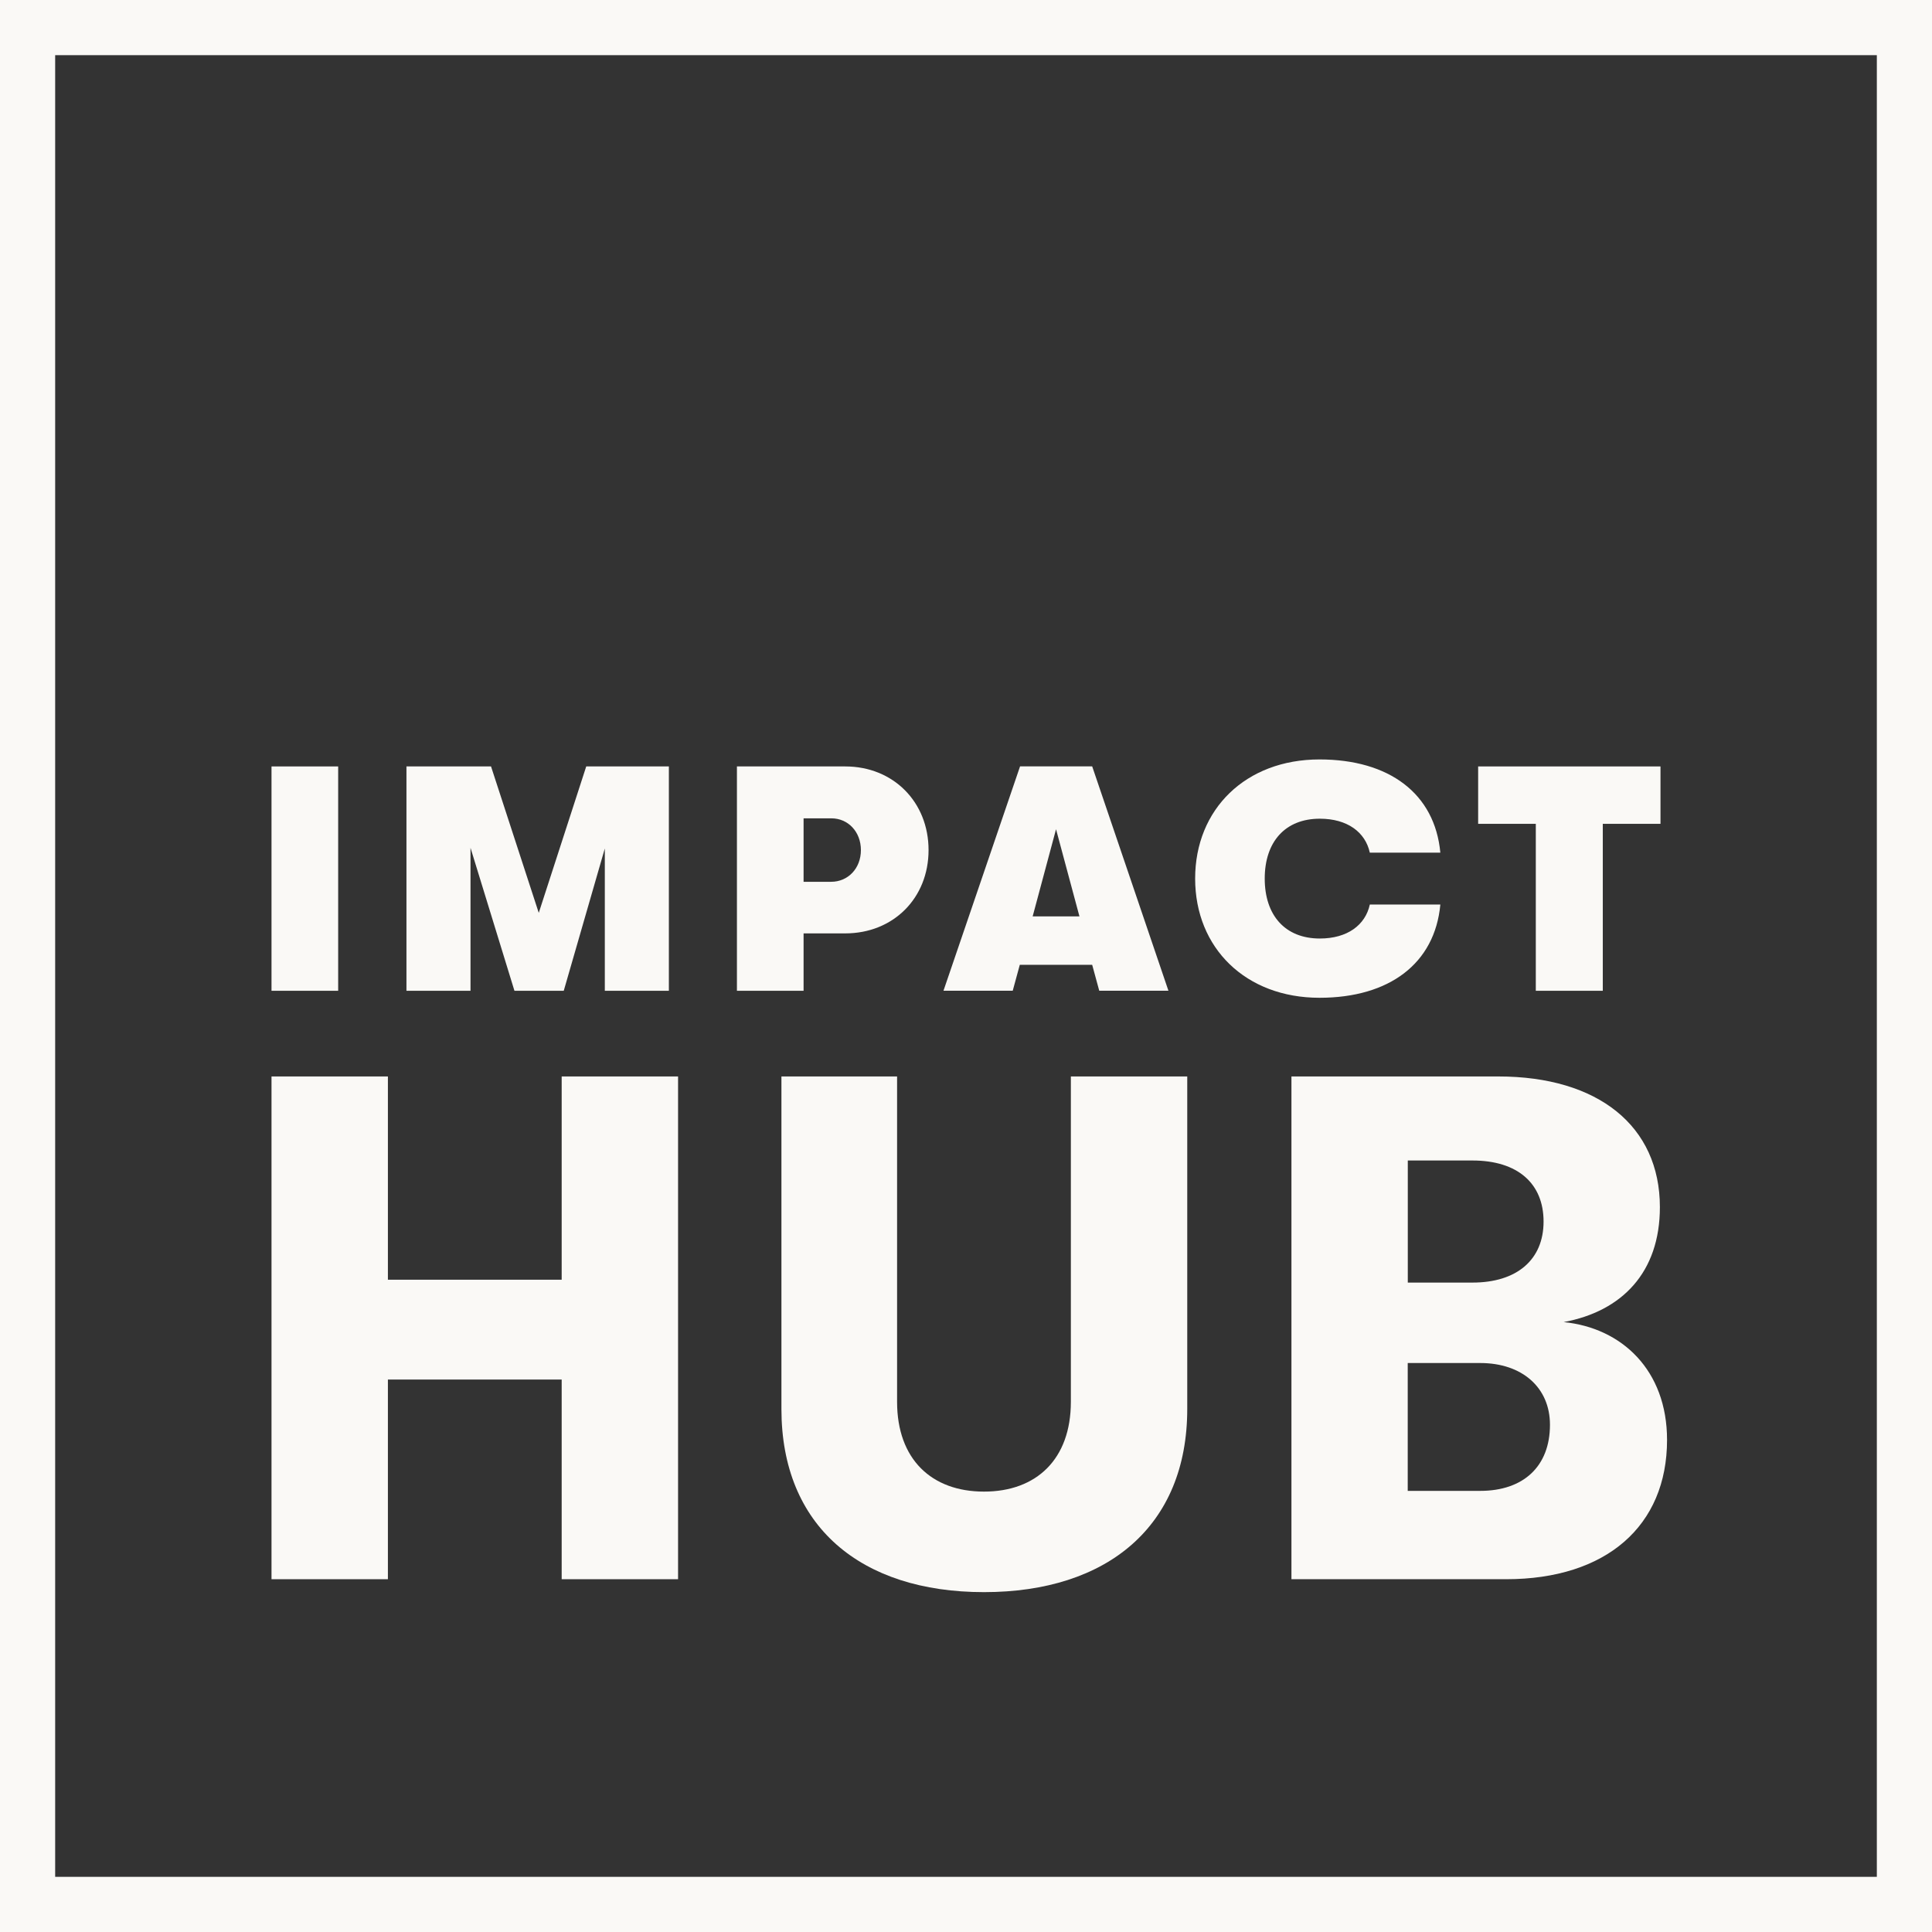 <svg width="58" height="58" viewBox="0 0 58 58" fill="none" xmlns="http://www.w3.org/2000/svg">
<rect x="0" y="0" width="58" height="58" fill="#333333" stroke="none"/>
<g clip-path="url(#clip0_92_467)">
<path d="M58 58H0V0H58V58ZM1.656 56.344H56.344V1.656H1.656V56.344Z" fill="#FAF9F6"/>
<path d="M8.151 32.316H11.645V38.418H16.862V32.316H20.356V47.409H16.862V41.415H11.645V47.409H8.151V32.316Z" fill="#FAF9F6"/>
<path d="M23.459 42.299V32.316H26.931V42.084C26.931 43.808 27.966 44.779 29.54 44.779C31.113 44.779 32.148 43.808 32.148 42.084V32.316H35.642V42.299C35.642 45.814 33.248 47.797 29.54 47.797C25.831 47.797 23.459 45.812 23.459 42.299Z" fill="#FAF9F6"/>
<path d="M50.046 43.227C50.046 45.814 48.214 47.409 45.216 47.409H38.77V32.316H44.979C47.976 32.316 49.831 33.803 49.831 36.24C49.831 38.203 48.688 39.367 46.942 39.69C48.688 39.863 50.046 41.135 50.046 43.227ZM42.263 34.839V38.504H44.204C45.541 38.504 46.339 37.815 46.339 36.672C46.339 35.529 45.562 34.839 44.204 34.839H42.263ZM46.531 42.773C46.531 41.651 45.69 40.919 44.439 40.919H42.261V44.757H44.439C45.733 44.757 46.531 44.023 46.531 42.773Z" fill="#FAF9F6"/>
<path d="M10.152 23.009H8.151V29.744H10.152V23.009Z" fill="#FAF9F6"/>
<path d="M12.202 23.009H14.741L16.174 27.405L17.599 23.009H20.08V29.744H18.157V25.472L16.924 29.744H15.444L14.125 25.452V29.744H12.202V23.009Z" fill="#FAF9F6"/>
<path d="M27.876 25.52C27.876 26.963 26.817 28.021 25.375 28.021H24.124V29.744H22.123V23.009H25.375C26.817 23.009 27.876 24.077 27.876 25.52ZM25.845 25.52C25.845 24.972 25.461 24.567 24.96 24.567H24.124V26.472H24.951C25.461 26.472 25.845 26.068 25.845 25.52Z" fill="#FAF9F6"/>
<path d="M32.79 28.964H30.615L30.403 29.742H28.324L30.623 23.007H32.788L35.077 29.742H33L32.788 28.964H32.79ZM32.406 27.511L31.703 24.894L31.001 27.511H32.406Z" fill="#FAF9F6"/>
<path d="M35.879 26.376C35.879 24.289 37.4 22.799 39.612 22.799C41.709 22.799 43.076 23.827 43.24 25.598H41.123C40.989 24.982 40.449 24.578 39.622 24.578C38.584 24.578 37.968 25.27 37.968 26.376C37.968 27.483 38.584 28.175 39.622 28.175C40.449 28.175 40.989 27.771 41.123 27.155H43.24C43.076 28.925 41.709 29.954 39.612 29.954C37.4 29.954 35.879 28.463 35.879 26.375" fill="#FAF9F6"/>
<path d="M46.106 24.732H44.375V23.009H49.849V24.732H48.117V29.744H46.106V24.732Z" fill="#FAF9F6"/>
</g>
<rect x="0.5" y="0.5" width="57" height="57" stroke="#FAF9F6"/>
<defs>
<clipPath id="clip0_92_467">
<rect width="58" height="58" fill="white"/>
</clipPath>
</defs>
</svg>
